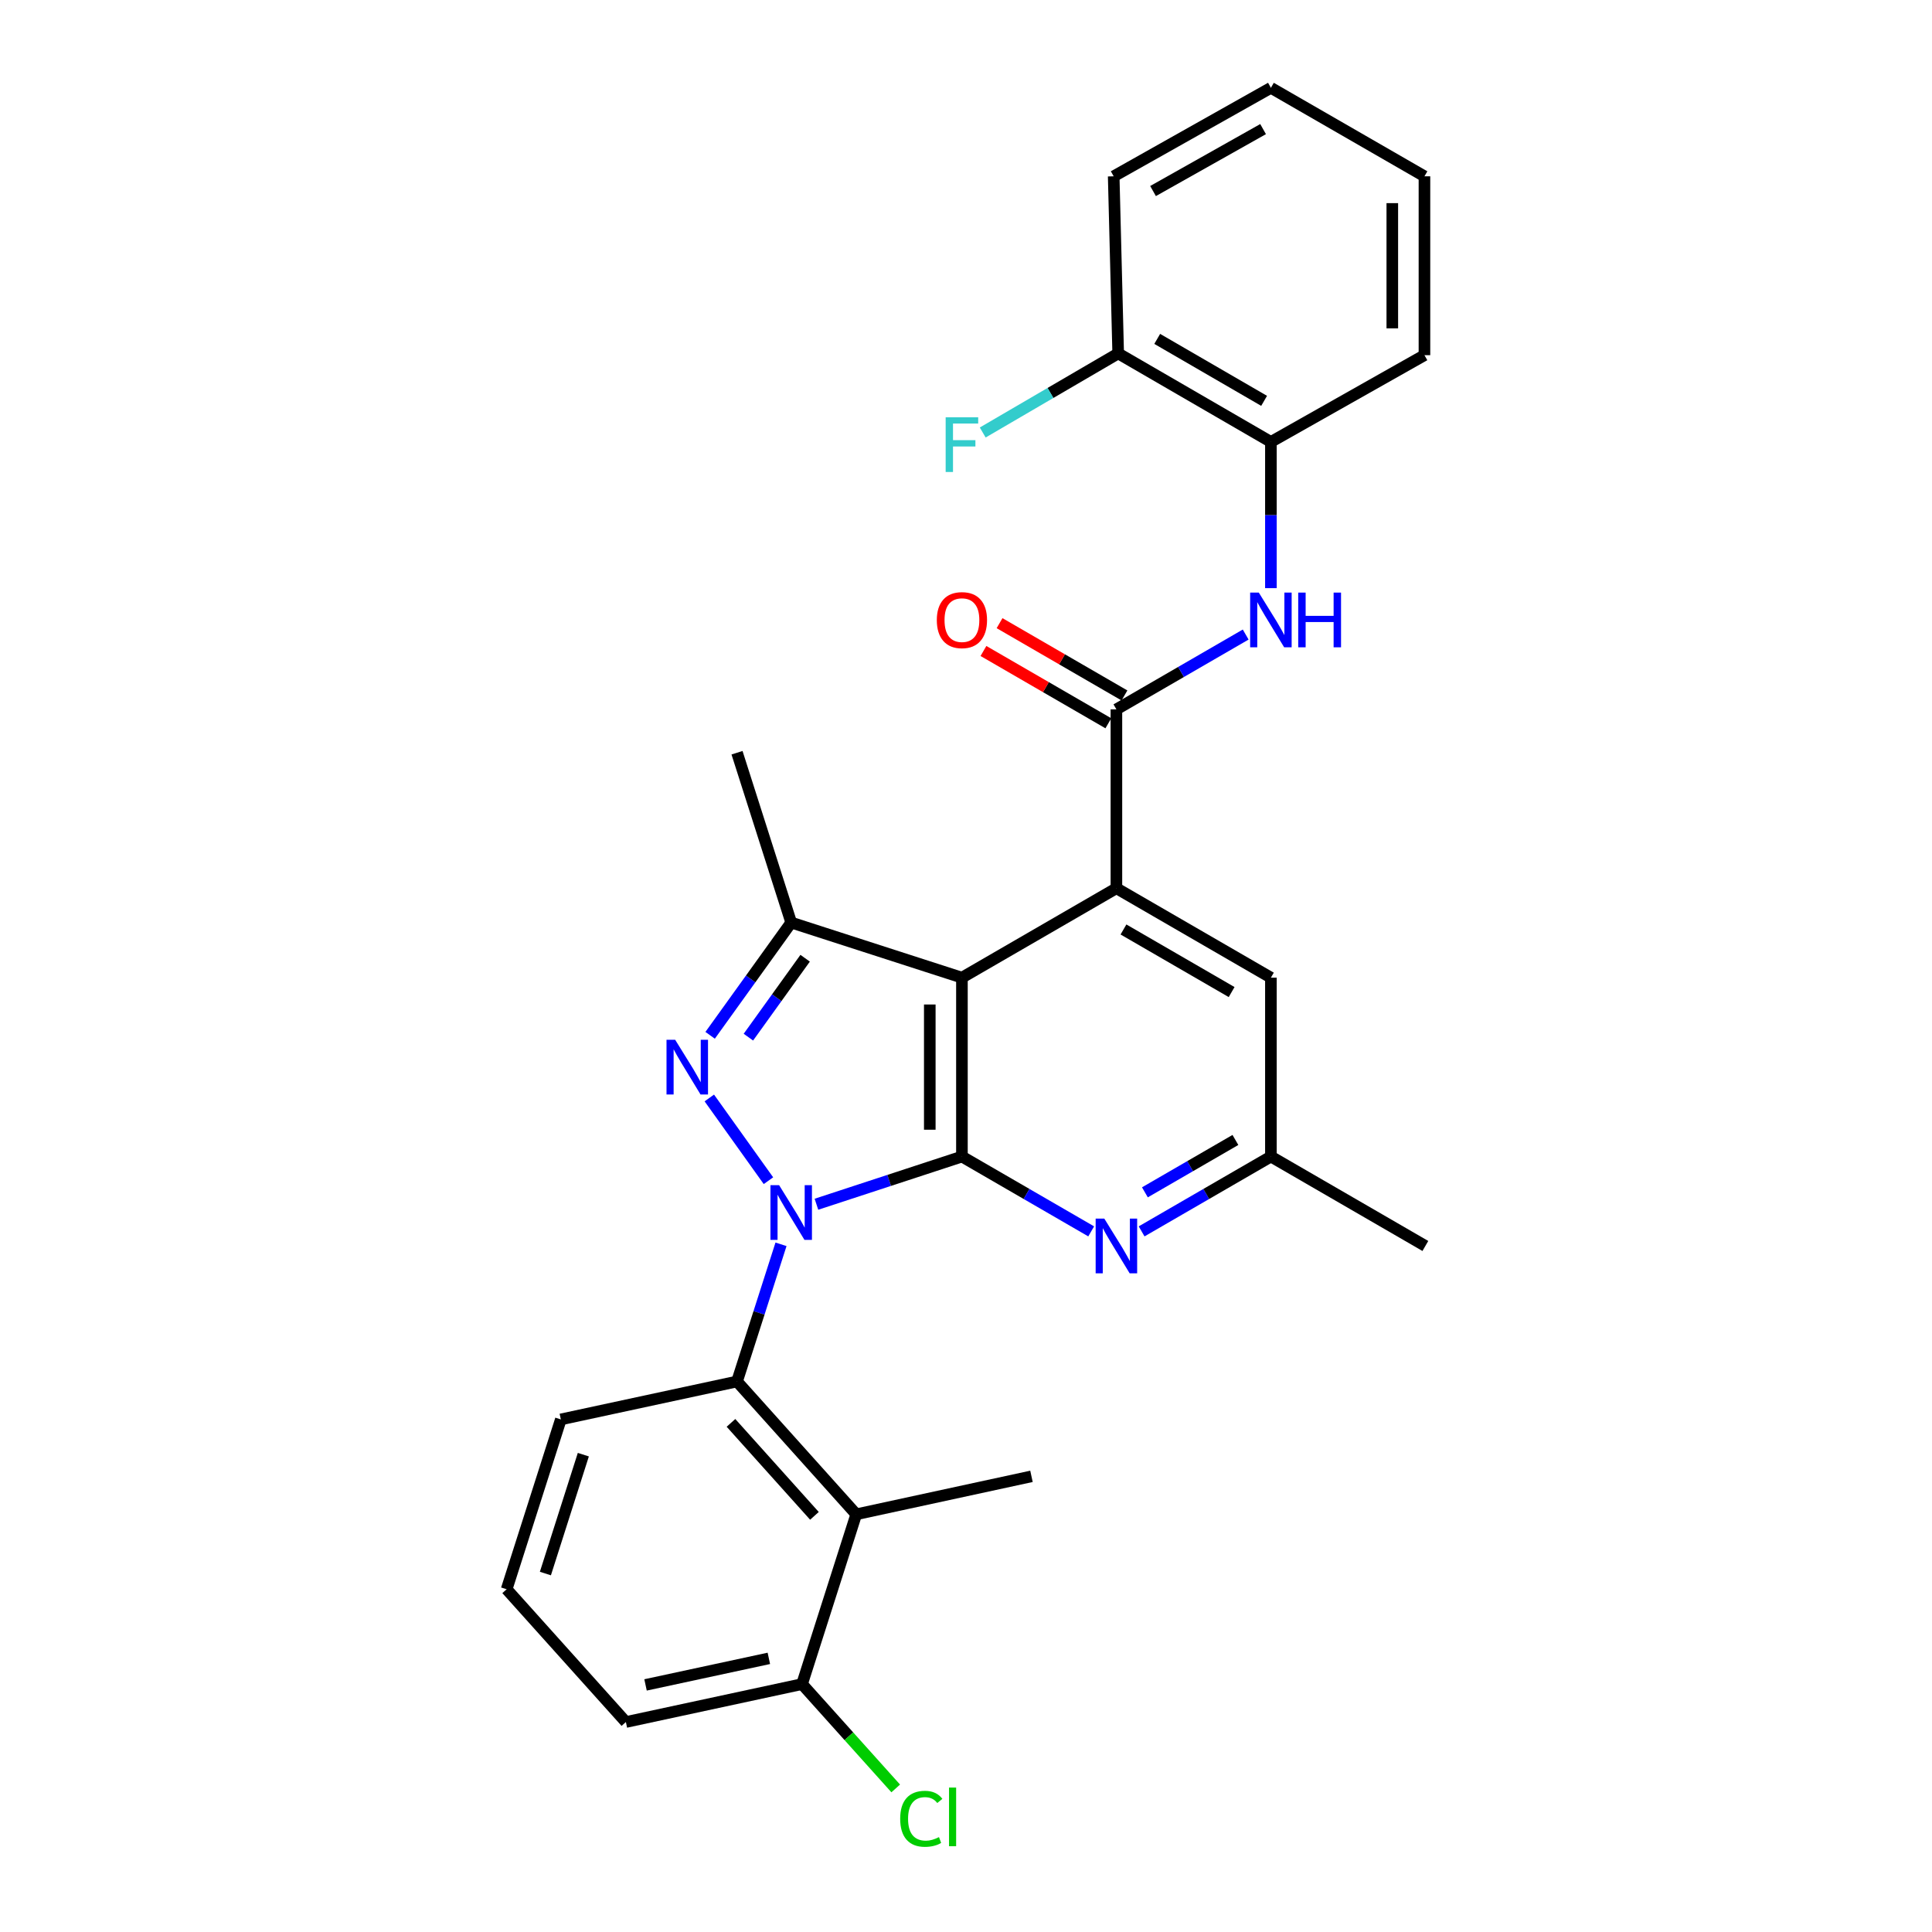 <?xml version='1.0' encoding='iso-8859-1'?>
<svg version='1.1' baseProfile='full'
              xmlns='http://www.w3.org/2000/svg'
                      xmlns:rdkit='http://www.rdkit.org/xml'
                      xmlns:xlink='http://www.w3.org/1999/xlink'
                  xml:space='preserve'
width='1000px' height='1000px' viewBox='0 0 1000 1000'>
<!-- END OF HEADER -->
<rect style='opacity:1.0;fill:#FFFFFF;stroke:none' width='1000' height='1000' x='0' y='0'> </rect>
<path class='bond-0' d='M 422.588,623.316 L 460.24,610.973' style='fill:none;fill-rule:evenodd;stroke:#0000FF;stroke-width:6px;stroke-linecap:butt;stroke-linejoin:miter;stroke-opacity:1' />
<path class='bond-0' d='M 460.24,610.973 L 497.892,598.63' style='fill:none;fill-rule:evenodd;stroke:#000000;stroke-width:6px;stroke-linecap:butt;stroke-linejoin:miter;stroke-opacity:1' />
<path class='bond-1' d='M 397.749,611.126 L 367.139,568.304' style='fill:none;fill-rule:evenodd;stroke:#0000FF;stroke-width:6px;stroke-linecap:butt;stroke-linejoin:miter;stroke-opacity:1' />
<path class='bond-6' d='M 404.246,644.055 L 392.862,679.554' style='fill:none;fill-rule:evenodd;stroke:#0000FF;stroke-width:6px;stroke-linecap:butt;stroke-linejoin:miter;stroke-opacity:1' />
<path class='bond-6' d='M 392.862,679.554 L 381.478,715.053' style='fill:none;fill-rule:evenodd;stroke:#000000;stroke-width:6px;stroke-linecap:butt;stroke-linejoin:miter;stroke-opacity:1' />
<path class='bond-2' d='M 497.892,598.63 L 497.892,506.036' style='fill:none;fill-rule:evenodd;stroke:#000000;stroke-width:6px;stroke-linecap:butt;stroke-linejoin:miter;stroke-opacity:1' />
<path class='bond-2' d='M 481.254,584.741 L 481.254,519.925' style='fill:none;fill-rule:evenodd;stroke:#000000;stroke-width:6px;stroke-linecap:butt;stroke-linejoin:miter;stroke-opacity:1' />
<path class='bond-7' d='M 497.892,598.63 L 531.346,617.994' style='fill:none;fill-rule:evenodd;stroke:#000000;stroke-width:6px;stroke-linecap:butt;stroke-linejoin:miter;stroke-opacity:1' />
<path class='bond-7' d='M 531.346,617.994 L 564.8,637.359' style='fill:none;fill-rule:evenodd;stroke:#0000FF;stroke-width:6px;stroke-linecap:butt;stroke-linejoin:miter;stroke-opacity:1' />
<path class='bond-4' d='M 367.563,535.874 L 388.543,506.692' style='fill:none;fill-rule:evenodd;stroke:#0000FF;stroke-width:6px;stroke-linecap:butt;stroke-linejoin:miter;stroke-opacity:1' />
<path class='bond-4' d='M 388.543,506.692 L 409.523,477.51' style='fill:none;fill-rule:evenodd;stroke:#000000;stroke-width:6px;stroke-linecap:butt;stroke-linejoin:miter;stroke-opacity:1' />
<path class='bond-4' d='M 387.366,536.832 L 402.052,516.405' style='fill:none;fill-rule:evenodd;stroke:#0000FF;stroke-width:6px;stroke-linecap:butt;stroke-linejoin:miter;stroke-opacity:1' />
<path class='bond-4' d='M 402.052,516.405 L 416.739,495.978' style='fill:none;fill-rule:evenodd;stroke:#000000;stroke-width:6px;stroke-linecap:butt;stroke-linejoin:miter;stroke-opacity:1' />
<path class='bond-3' d='M 497.892,506.036 L 577.85,459.753' style='fill:none;fill-rule:evenodd;stroke:#000000;stroke-width:6px;stroke-linecap:butt;stroke-linejoin:miter;stroke-opacity:1' />
<path class='bond-28' d='M 497.892,506.036 L 409.523,477.51' style='fill:none;fill-rule:evenodd;stroke:#000000;stroke-width:6px;stroke-linecap:butt;stroke-linejoin:miter;stroke-opacity:1' />
<path class='bond-5' d='M 577.85,459.753 L 577.85,367.169' style='fill:none;fill-rule:evenodd;stroke:#000000;stroke-width:6px;stroke-linecap:butt;stroke-linejoin:miter;stroke-opacity:1' />
<path class='bond-30' d='M 577.85,459.753 L 657.816,506.036' style='fill:none;fill-rule:evenodd;stroke:#000000;stroke-width:6px;stroke-linecap:butt;stroke-linejoin:miter;stroke-opacity:1' />
<path class='bond-30' d='M 581.51,481.096 L 637.487,513.494' style='fill:none;fill-rule:evenodd;stroke:#000000;stroke-width:6px;stroke-linecap:butt;stroke-linejoin:miter;stroke-opacity:1' />
<path class='bond-18' d='M 409.523,477.51 L 381.478,389.613' style='fill:none;fill-rule:evenodd;stroke:#000000;stroke-width:6px;stroke-linecap:butt;stroke-linejoin:miter;stroke-opacity:1' />
<path class='bond-9' d='M 577.85,367.169 L 611.308,347.804' style='fill:none;fill-rule:evenodd;stroke:#000000;stroke-width:6px;stroke-linecap:butt;stroke-linejoin:miter;stroke-opacity:1' />
<path class='bond-9' d='M 611.308,347.804 L 644.766,328.44' style='fill:none;fill-rule:evenodd;stroke:#0000FF;stroke-width:6px;stroke-linecap:butt;stroke-linejoin:miter;stroke-opacity:1' />
<path class='bond-14' d='M 582.017,359.969 L 549.694,341.259' style='fill:none;fill-rule:evenodd;stroke:#000000;stroke-width:6px;stroke-linecap:butt;stroke-linejoin:miter;stroke-opacity:1' />
<path class='bond-14' d='M 549.694,341.259 L 517.37,322.548' style='fill:none;fill-rule:evenodd;stroke:#FF0000;stroke-width:6px;stroke-linecap:butt;stroke-linejoin:miter;stroke-opacity:1' />
<path class='bond-14' d='M 573.682,374.369 L 541.358,355.659' style='fill:none;fill-rule:evenodd;stroke:#000000;stroke-width:6px;stroke-linecap:butt;stroke-linejoin:miter;stroke-opacity:1' />
<path class='bond-14' d='M 541.358,355.659 L 509.034,336.949' style='fill:none;fill-rule:evenodd;stroke:#FF0000;stroke-width:6px;stroke-linecap:butt;stroke-linejoin:miter;stroke-opacity:1' />
<path class='bond-8' d='M 381.478,715.053 L 443.189,783.798' style='fill:none;fill-rule:evenodd;stroke:#000000;stroke-width:6px;stroke-linecap:butt;stroke-linejoin:miter;stroke-opacity:1' />
<path class='bond-8' d='M 378.353,736.479 L 421.551,784.601' style='fill:none;fill-rule:evenodd;stroke:#000000;stroke-width:6px;stroke-linecap:butt;stroke-linejoin:miter;stroke-opacity:1' />
<path class='bond-19' d='M 381.478,715.053 L 290.29,734.686' style='fill:none;fill-rule:evenodd;stroke:#000000;stroke-width:6px;stroke-linecap:butt;stroke-linejoin:miter;stroke-opacity:1' />
<path class='bond-12' d='M 590.9,637.359 L 624.358,617.994' style='fill:none;fill-rule:evenodd;stroke:#0000FF;stroke-width:6px;stroke-linecap:butt;stroke-linejoin:miter;stroke-opacity:1' />
<path class='bond-12' d='M 624.358,617.994 L 657.816,598.63' style='fill:none;fill-rule:evenodd;stroke:#000000;stroke-width:6px;stroke-linecap:butt;stroke-linejoin:miter;stroke-opacity:1' />
<path class='bond-12' d='M 592.602,617.149 L 616.023,603.594' style='fill:none;fill-rule:evenodd;stroke:#0000FF;stroke-width:6px;stroke-linecap:butt;stroke-linejoin:miter;stroke-opacity:1' />
<path class='bond-12' d='M 616.023,603.594 L 639.444,590.039' style='fill:none;fill-rule:evenodd;stroke:#000000;stroke-width:6px;stroke-linecap:butt;stroke-linejoin:miter;stroke-opacity:1' />
<path class='bond-13' d='M 443.189,783.798 L 415.134,871.686' style='fill:none;fill-rule:evenodd;stroke:#000000;stroke-width:6px;stroke-linecap:butt;stroke-linejoin:miter;stroke-opacity:1' />
<path class='bond-20' d='M 443.189,783.798 L 533.887,764.155' style='fill:none;fill-rule:evenodd;stroke:#000000;stroke-width:6px;stroke-linecap:butt;stroke-linejoin:miter;stroke-opacity:1' />
<path class='bond-10' d='M 657.816,304.423 L 657.816,266.585' style='fill:none;fill-rule:evenodd;stroke:#0000FF;stroke-width:6px;stroke-linecap:butt;stroke-linejoin:miter;stroke-opacity:1' />
<path class='bond-10' d='M 657.816,266.585 L 657.816,228.746' style='fill:none;fill-rule:evenodd;stroke:#000000;stroke-width:6px;stroke-linecap:butt;stroke-linejoin:miter;stroke-opacity:1' />
<path class='bond-15' d='M 657.816,228.746 L 578.774,182.935' style='fill:none;fill-rule:evenodd;stroke:#000000;stroke-width:6px;stroke-linecap:butt;stroke-linejoin:miter;stroke-opacity:1' />
<path class='bond-15' d='M 654.303,207.479 L 598.974,175.411' style='fill:none;fill-rule:evenodd;stroke:#000000;stroke-width:6px;stroke-linecap:butt;stroke-linejoin:miter;stroke-opacity:1' />
<path class='bond-22' d='M 657.816,228.746 L 737.293,183.841' style='fill:none;fill-rule:evenodd;stroke:#000000;stroke-width:6px;stroke-linecap:butt;stroke-linejoin:miter;stroke-opacity:1' />
<path class='bond-11' d='M 657.816,506.036 L 657.816,598.63' style='fill:none;fill-rule:evenodd;stroke:#000000;stroke-width:6px;stroke-linecap:butt;stroke-linejoin:miter;stroke-opacity:1' />
<path class='bond-24' d='M 657.816,598.63 L 737.764,644.912' style='fill:none;fill-rule:evenodd;stroke:#000000;stroke-width:6px;stroke-linecap:butt;stroke-linejoin:miter;stroke-opacity:1' />
<path class='bond-16' d='M 415.134,871.686 L 439.379,898.687' style='fill:none;fill-rule:evenodd;stroke:#000000;stroke-width:6px;stroke-linecap:butt;stroke-linejoin:miter;stroke-opacity:1' />
<path class='bond-16' d='M 439.379,898.687 L 463.625,925.688' style='fill:none;fill-rule:evenodd;stroke:#00CC00;stroke-width:6px;stroke-linecap:butt;stroke-linejoin:miter;stroke-opacity:1' />
<path class='bond-29' d='M 415.134,871.686 L 323.955,891.319' style='fill:none;fill-rule:evenodd;stroke:#000000;stroke-width:6px;stroke-linecap:butt;stroke-linejoin:miter;stroke-opacity:1' />
<path class='bond-29' d='M 397.955,858.365 L 334.13,872.109' style='fill:none;fill-rule:evenodd;stroke:#000000;stroke-width:6px;stroke-linecap:butt;stroke-linejoin:miter;stroke-opacity:1' />
<path class='bond-17' d='M 578.774,182.935 L 543.714,203.398' style='fill:none;fill-rule:evenodd;stroke:#000000;stroke-width:6px;stroke-linecap:butt;stroke-linejoin:miter;stroke-opacity:1' />
<path class='bond-17' d='M 543.714,203.398 L 508.654,223.861' style='fill:none;fill-rule:evenodd;stroke:#33CCCC;stroke-width:6px;stroke-linecap:butt;stroke-linejoin:miter;stroke-opacity:1' />
<path class='bond-25' d='M 578.774,182.935 L 576.445,91.257' style='fill:none;fill-rule:evenodd;stroke:#000000;stroke-width:6px;stroke-linecap:butt;stroke-linejoin:miter;stroke-opacity:1' />
<path class='bond-21' d='M 290.29,734.686 L 262.236,822.593' style='fill:none;fill-rule:evenodd;stroke:#000000;stroke-width:6px;stroke-linecap:butt;stroke-linejoin:miter;stroke-opacity:1' />
<path class='bond-21' d='M 301.933,752.931 L 282.295,814.466' style='fill:none;fill-rule:evenodd;stroke:#000000;stroke-width:6px;stroke-linecap:butt;stroke-linejoin:miter;stroke-opacity:1' />
<path class='bond-23' d='M 262.236,822.593 L 323.955,891.319' style='fill:none;fill-rule:evenodd;stroke:#000000;stroke-width:6px;stroke-linecap:butt;stroke-linejoin:miter;stroke-opacity:1' />
<path class='bond-26' d='M 737.293,183.841 L 737.293,91.257' style='fill:none;fill-rule:evenodd;stroke:#000000;stroke-width:6px;stroke-linecap:butt;stroke-linejoin:miter;stroke-opacity:1' />
<path class='bond-26' d='M 720.654,169.953 L 720.654,105.144' style='fill:none;fill-rule:evenodd;stroke:#000000;stroke-width:6px;stroke-linecap:butt;stroke-linejoin:miter;stroke-opacity:1' />
<path class='bond-31' d='M 576.445,91.257 L 657.816,45.455' style='fill:none;fill-rule:evenodd;stroke:#000000;stroke-width:6px;stroke-linecap:butt;stroke-linejoin:miter;stroke-opacity:1' />
<path class='bond-31' d='M 596.812,98.886 L 653.772,66.824' style='fill:none;fill-rule:evenodd;stroke:#000000;stroke-width:6px;stroke-linecap:butt;stroke-linejoin:miter;stroke-opacity:1' />
<path class='bond-27' d='M 737.293,91.257 L 657.816,45.455' style='fill:none;fill-rule:evenodd;stroke:#000000;stroke-width:6px;stroke-linecap:butt;stroke-linejoin:miter;stroke-opacity:1' />
<path  class='atom-0' d='M 403.263 613.439
L 412.543 628.439
Q 413.463 629.919, 414.943 632.599
Q 416.423 635.279, 416.503 635.439
L 416.503 613.439
L 420.263 613.439
L 420.263 641.759
L 416.383 641.759
L 406.423 625.359
Q 405.263 623.439, 404.023 621.239
Q 402.823 619.039, 402.463 618.359
L 402.463 641.759
L 398.783 641.759
L 398.783 613.439
L 403.263 613.439
' fill='#0000FF'/>
<path  class='atom-2' d='M 349.466 538.178
L 358.746 553.178
Q 359.666 554.658, 361.146 557.338
Q 362.626 560.018, 362.706 560.178
L 362.706 538.178
L 366.466 538.178
L 366.466 566.498
L 362.586 566.498
L 352.626 550.098
Q 351.466 548.178, 350.226 545.978
Q 349.026 543.778, 348.666 543.098
L 348.666 566.498
L 344.986 566.498
L 344.986 538.178
L 349.466 538.178
' fill='#0000FF'/>
<path  class='atom-8' d='M 571.59 630.752
L 580.87 645.752
Q 581.79 647.232, 583.27 649.912
Q 584.75 652.592, 584.83 652.752
L 584.83 630.752
L 588.59 630.752
L 588.59 659.072
L 584.71 659.072
L 574.75 642.672
Q 573.59 640.752, 572.35 638.552
Q 571.15 636.352, 570.79 635.672
L 570.79 659.072
L 567.11 659.072
L 567.11 630.752
L 571.59 630.752
' fill='#0000FF'/>
<path  class='atom-10' d='M 651.556 306.727
L 660.836 321.727
Q 661.756 323.207, 663.236 325.887
Q 664.716 328.567, 664.796 328.727
L 664.796 306.727
L 668.556 306.727
L 668.556 335.047
L 664.676 335.047
L 654.716 318.647
Q 653.556 316.727, 652.316 314.527
Q 651.116 312.327, 650.756 311.647
L 650.756 335.047
L 647.076 335.047
L 647.076 306.727
L 651.556 306.727
' fill='#0000FF'/>
<path  class='atom-10' d='M 671.956 306.727
L 675.796 306.727
L 675.796 318.767
L 690.276 318.767
L 690.276 306.727
L 694.116 306.727
L 694.116 335.047
L 690.276 335.047
L 690.276 321.967
L 675.796 321.967
L 675.796 335.047
L 671.956 335.047
L 671.956 306.727
' fill='#0000FF'/>
<path  class='atom-15' d='M 484.892 320.967
Q 484.892 314.167, 488.252 310.367
Q 491.612 306.567, 497.892 306.567
Q 504.172 306.567, 507.532 310.367
Q 510.892 314.167, 510.892 320.967
Q 510.892 327.847, 507.492 331.767
Q 504.092 335.647, 497.892 335.647
Q 491.652 335.647, 488.252 331.767
Q 484.892 327.887, 484.892 320.967
M 497.892 332.447
Q 502.212 332.447, 504.532 329.567
Q 506.892 326.647, 506.892 320.967
Q 506.892 315.407, 504.532 312.607
Q 502.212 309.767, 497.892 309.767
Q 493.572 309.767, 491.212 312.567
Q 488.892 315.367, 488.892 320.967
Q 488.892 326.687, 491.212 329.567
Q 493.572 332.447, 497.892 332.447
' fill='#FF0000'/>
<path  class='atom-17' d='M 465.934 941.402
Q 465.934 934.362, 469.214 930.682
Q 472.534 926.962, 478.814 926.962
Q 484.654 926.962, 487.774 931.082
L 485.134 933.242
Q 482.854 930.242, 478.814 930.242
Q 474.534 930.242, 472.254 933.122
Q 470.014 935.962, 470.014 941.402
Q 470.014 947.002, 472.334 949.882
Q 474.694 952.762, 479.254 952.762
Q 482.374 952.762, 486.014 950.882
L 487.134 953.882
Q 485.654 954.842, 483.414 955.402
Q 481.174 955.962, 478.694 955.962
Q 472.534 955.962, 469.214 952.202
Q 465.934 948.442, 465.934 941.402
' fill='#00CC00'/>
<path  class='atom-17' d='M 491.214 925.242
L 494.894 925.242
L 494.894 955.602
L 491.214 955.602
L 491.214 925.242
' fill='#00CC00'/>
<path  class='atom-18' d='M 489.472 215.982
L 506.312 215.982
L 506.312 219.222
L 493.272 219.222
L 493.272 227.822
L 504.872 227.822
L 504.872 231.102
L 493.272 231.102
L 493.272 244.302
L 489.472 244.302
L 489.472 215.982
' fill='#33CCCC'/>
</svg>

